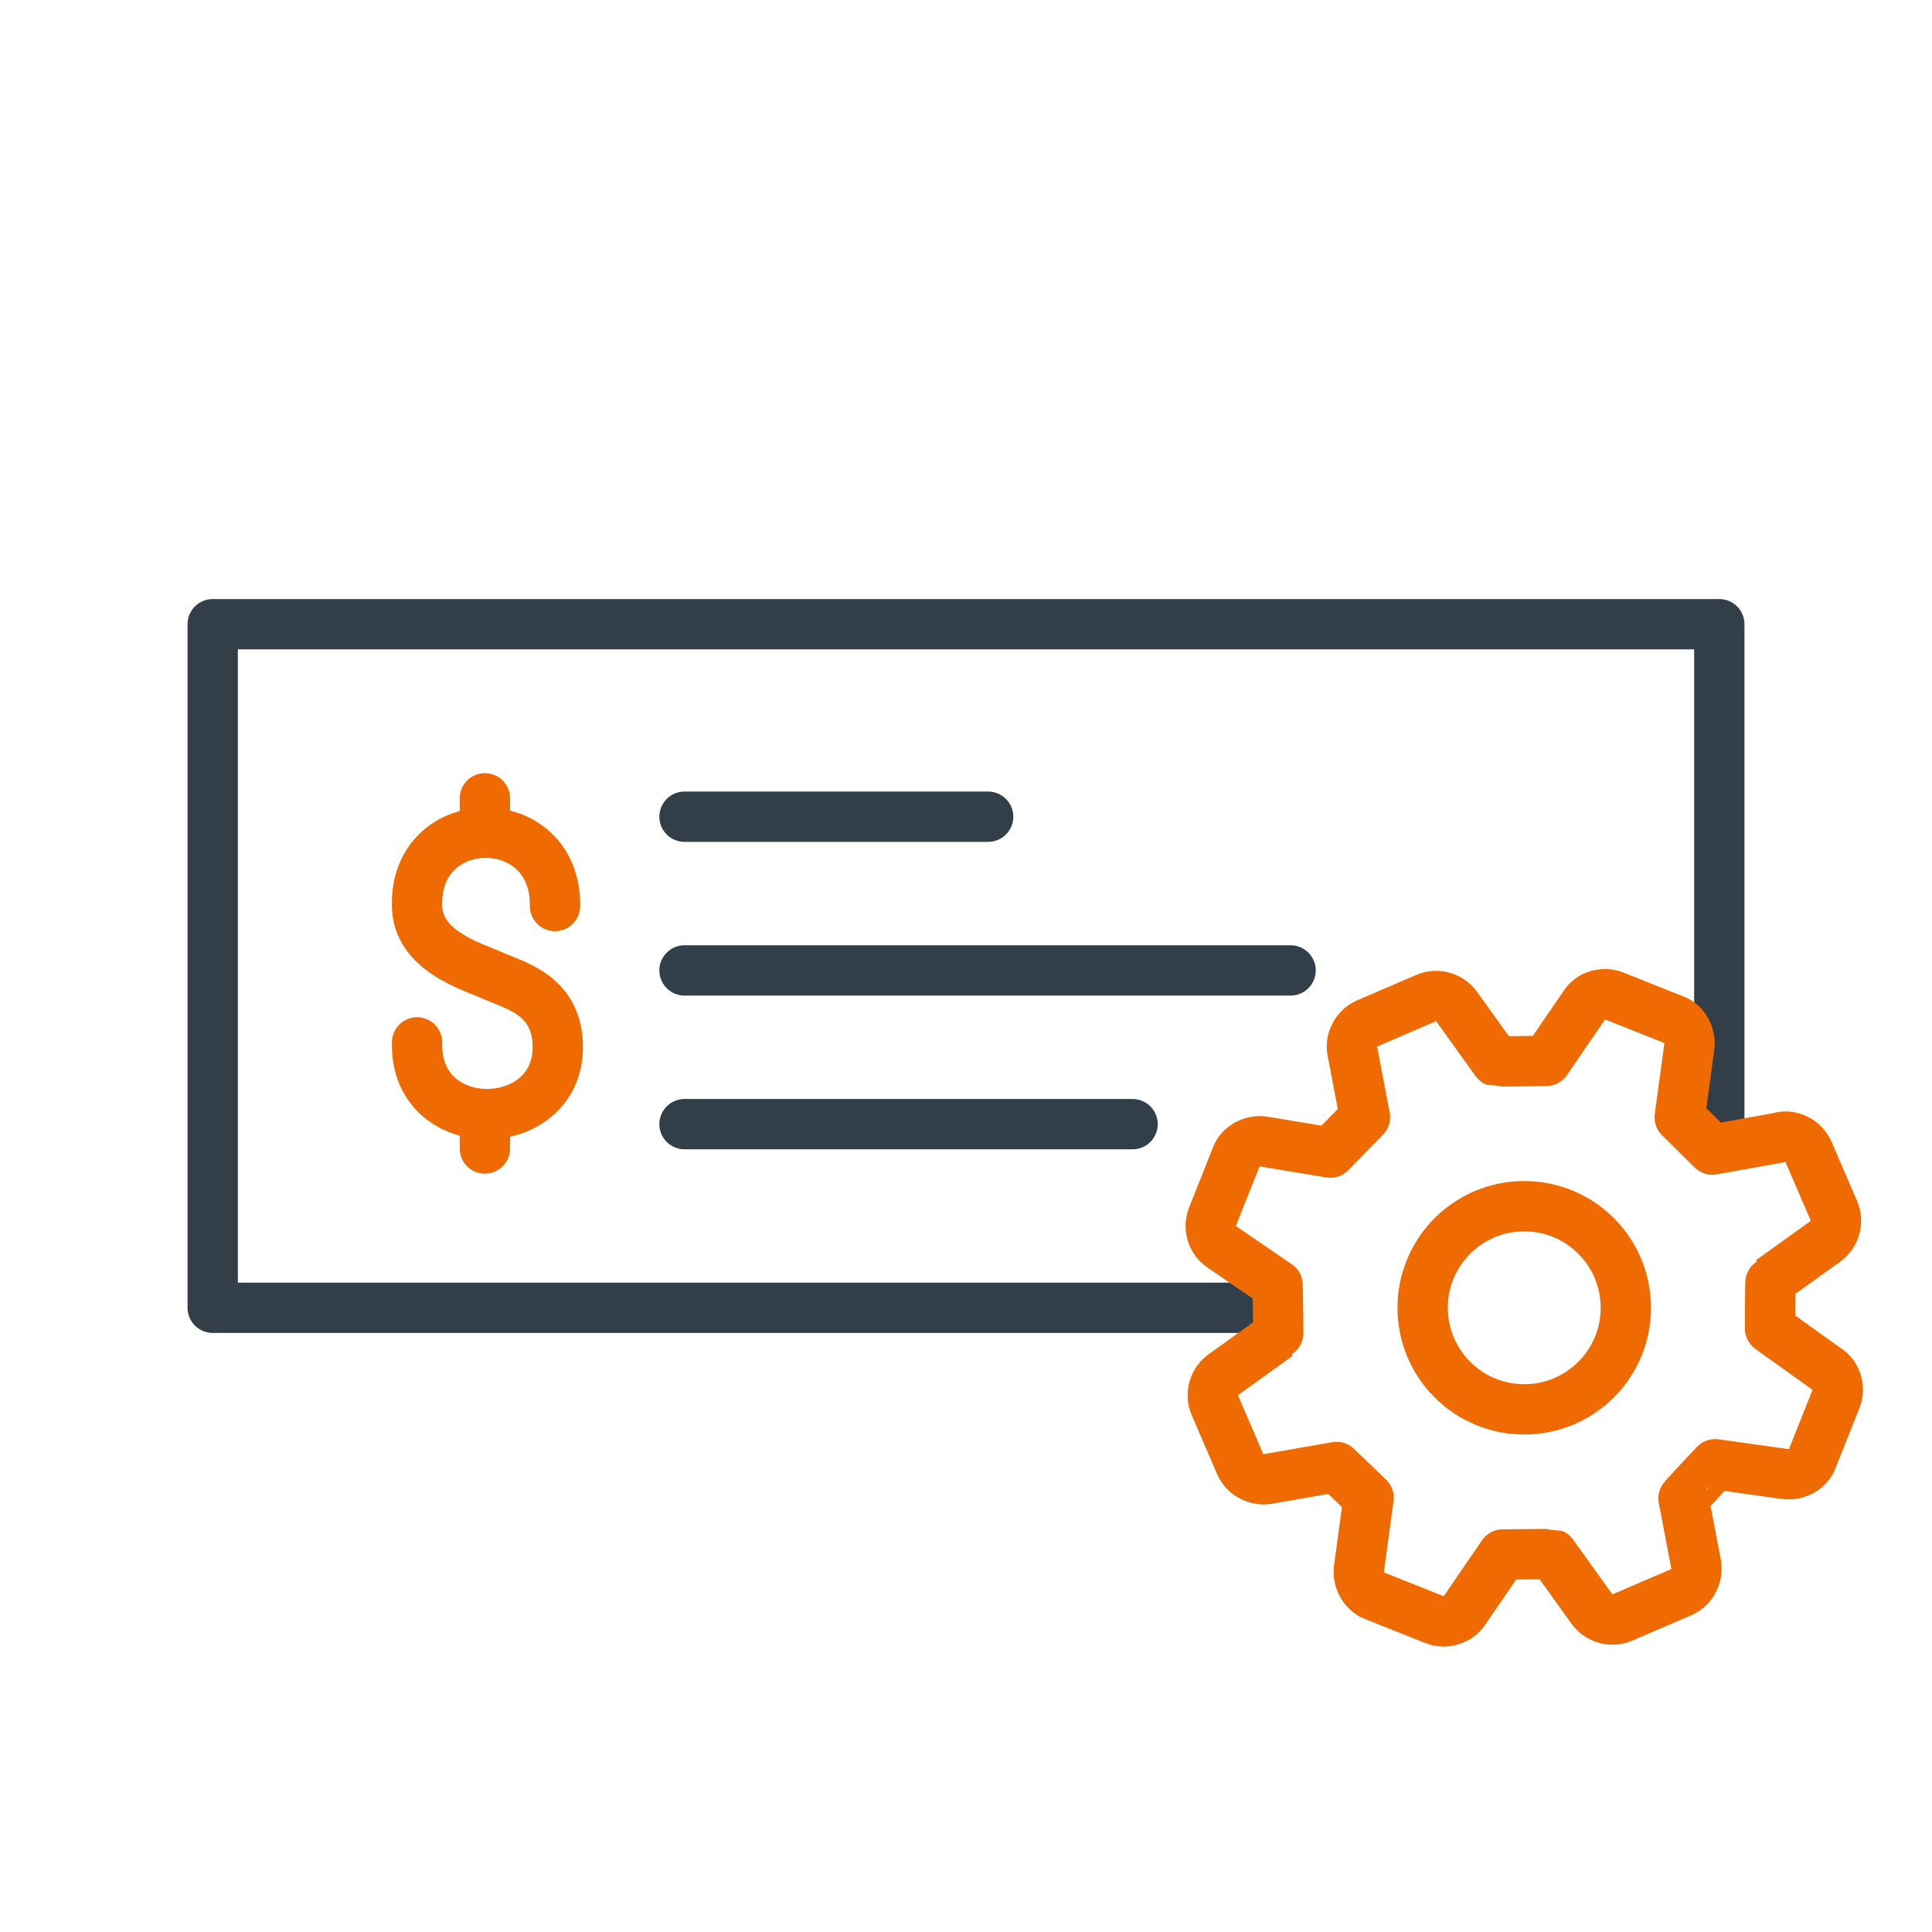 <svg height="1.333in" viewBox="0 0 96 96" width="1.333in" xmlns="http://www.w3.org/2000/svg"><g fill="none" stroke-width="2.5"><path d="m62.414 64.983h-51.845v-33.966h74.862v25.196" stroke="#333f48" stroke-linejoin="round"/><g stroke-linecap="round"><path d="m34.013 40.582h15.088" stroke="#333f48" stroke-linejoin="round"/><path d="m34.013 48.22h30.115" stroke="#333f48" stroke-linejoin="round"/><path d="m34.013 55.858h22.264" stroke="#333f48" stroke-linejoin="round"/><path d="m27.579 45.02c.058-4.868-6.941-4.825-6.857-.055 0 2.274 2.664 3.025 3.779 3.521s3.217.97 3.216 3.549c0 4.394-7.118 4.548-6.993-.238" stroke="#ef6a00" stroke-miterlimit="10"/><path d="m24.093 39.668v1.71" stroke="#ef6a00" stroke-miterlimit="10"/><path d="m24.093 55.358v1.71" stroke="#ef6a00" stroke-miterlimit="10"/></g><circle cx="75.739" cy="64.983" r="5.048" stroke="#ef6a00" stroke-linejoin="round"/><path d="m85.089 57.123-1.625-1.605.476-3.502c.08-.559-.234-1.153-.751-1.339l-2.992-1.192c-.528-.21-1.175-.019-1.467.456l-1.899 2.772s-2.462.039-2.498.025l-1.968-2.741c-.345-.464-.972-.632-1.489-.409l-2.953 1.271c-.517.222-.84.828-.726 1.363l.628 3.289-1.721 1.762-3.329-.551c-.56-.08-1.154.234-1.339.751l-1.191 2.992c-.21.528-.019 1.175.467 1.491l2.772 1.899s.05 2.487.025 2.498l-2.741 1.968c-.464.345-.632.972-.409 1.489l1.271 2.953c.223.517.818.815 1.363.726l3.419-.596 1.593 1.531-.476 3.501c-.08.56.234 1.154.762 1.364l2.992 1.192c.528.21 1.175.019 1.491-.467l1.899-2.772s2.438-.029 2.473-.015l1.968 2.741c.345.464.972.632 1.489.409l2.953-1.271c.517-.223.815-.818.726-1.363l-.628-3.288c-.011-.025 1.573-1.698 1.573-1.698l3.477.487c.56.08 1.154-.234 1.339-.752l1.191-2.992c.21-.528.019-1.175-.456-1.467l-2.825-2.022s.003-2.364.028-2.375l2.741-1.968c.464-.345.632-.972.409-1.489l-1.271-2.953c-.223-.517-.828-.839-1.363-.726l-.049.021-3.359.6z" stroke="#ef6a00" stroke-linejoin="round"/></g></svg>